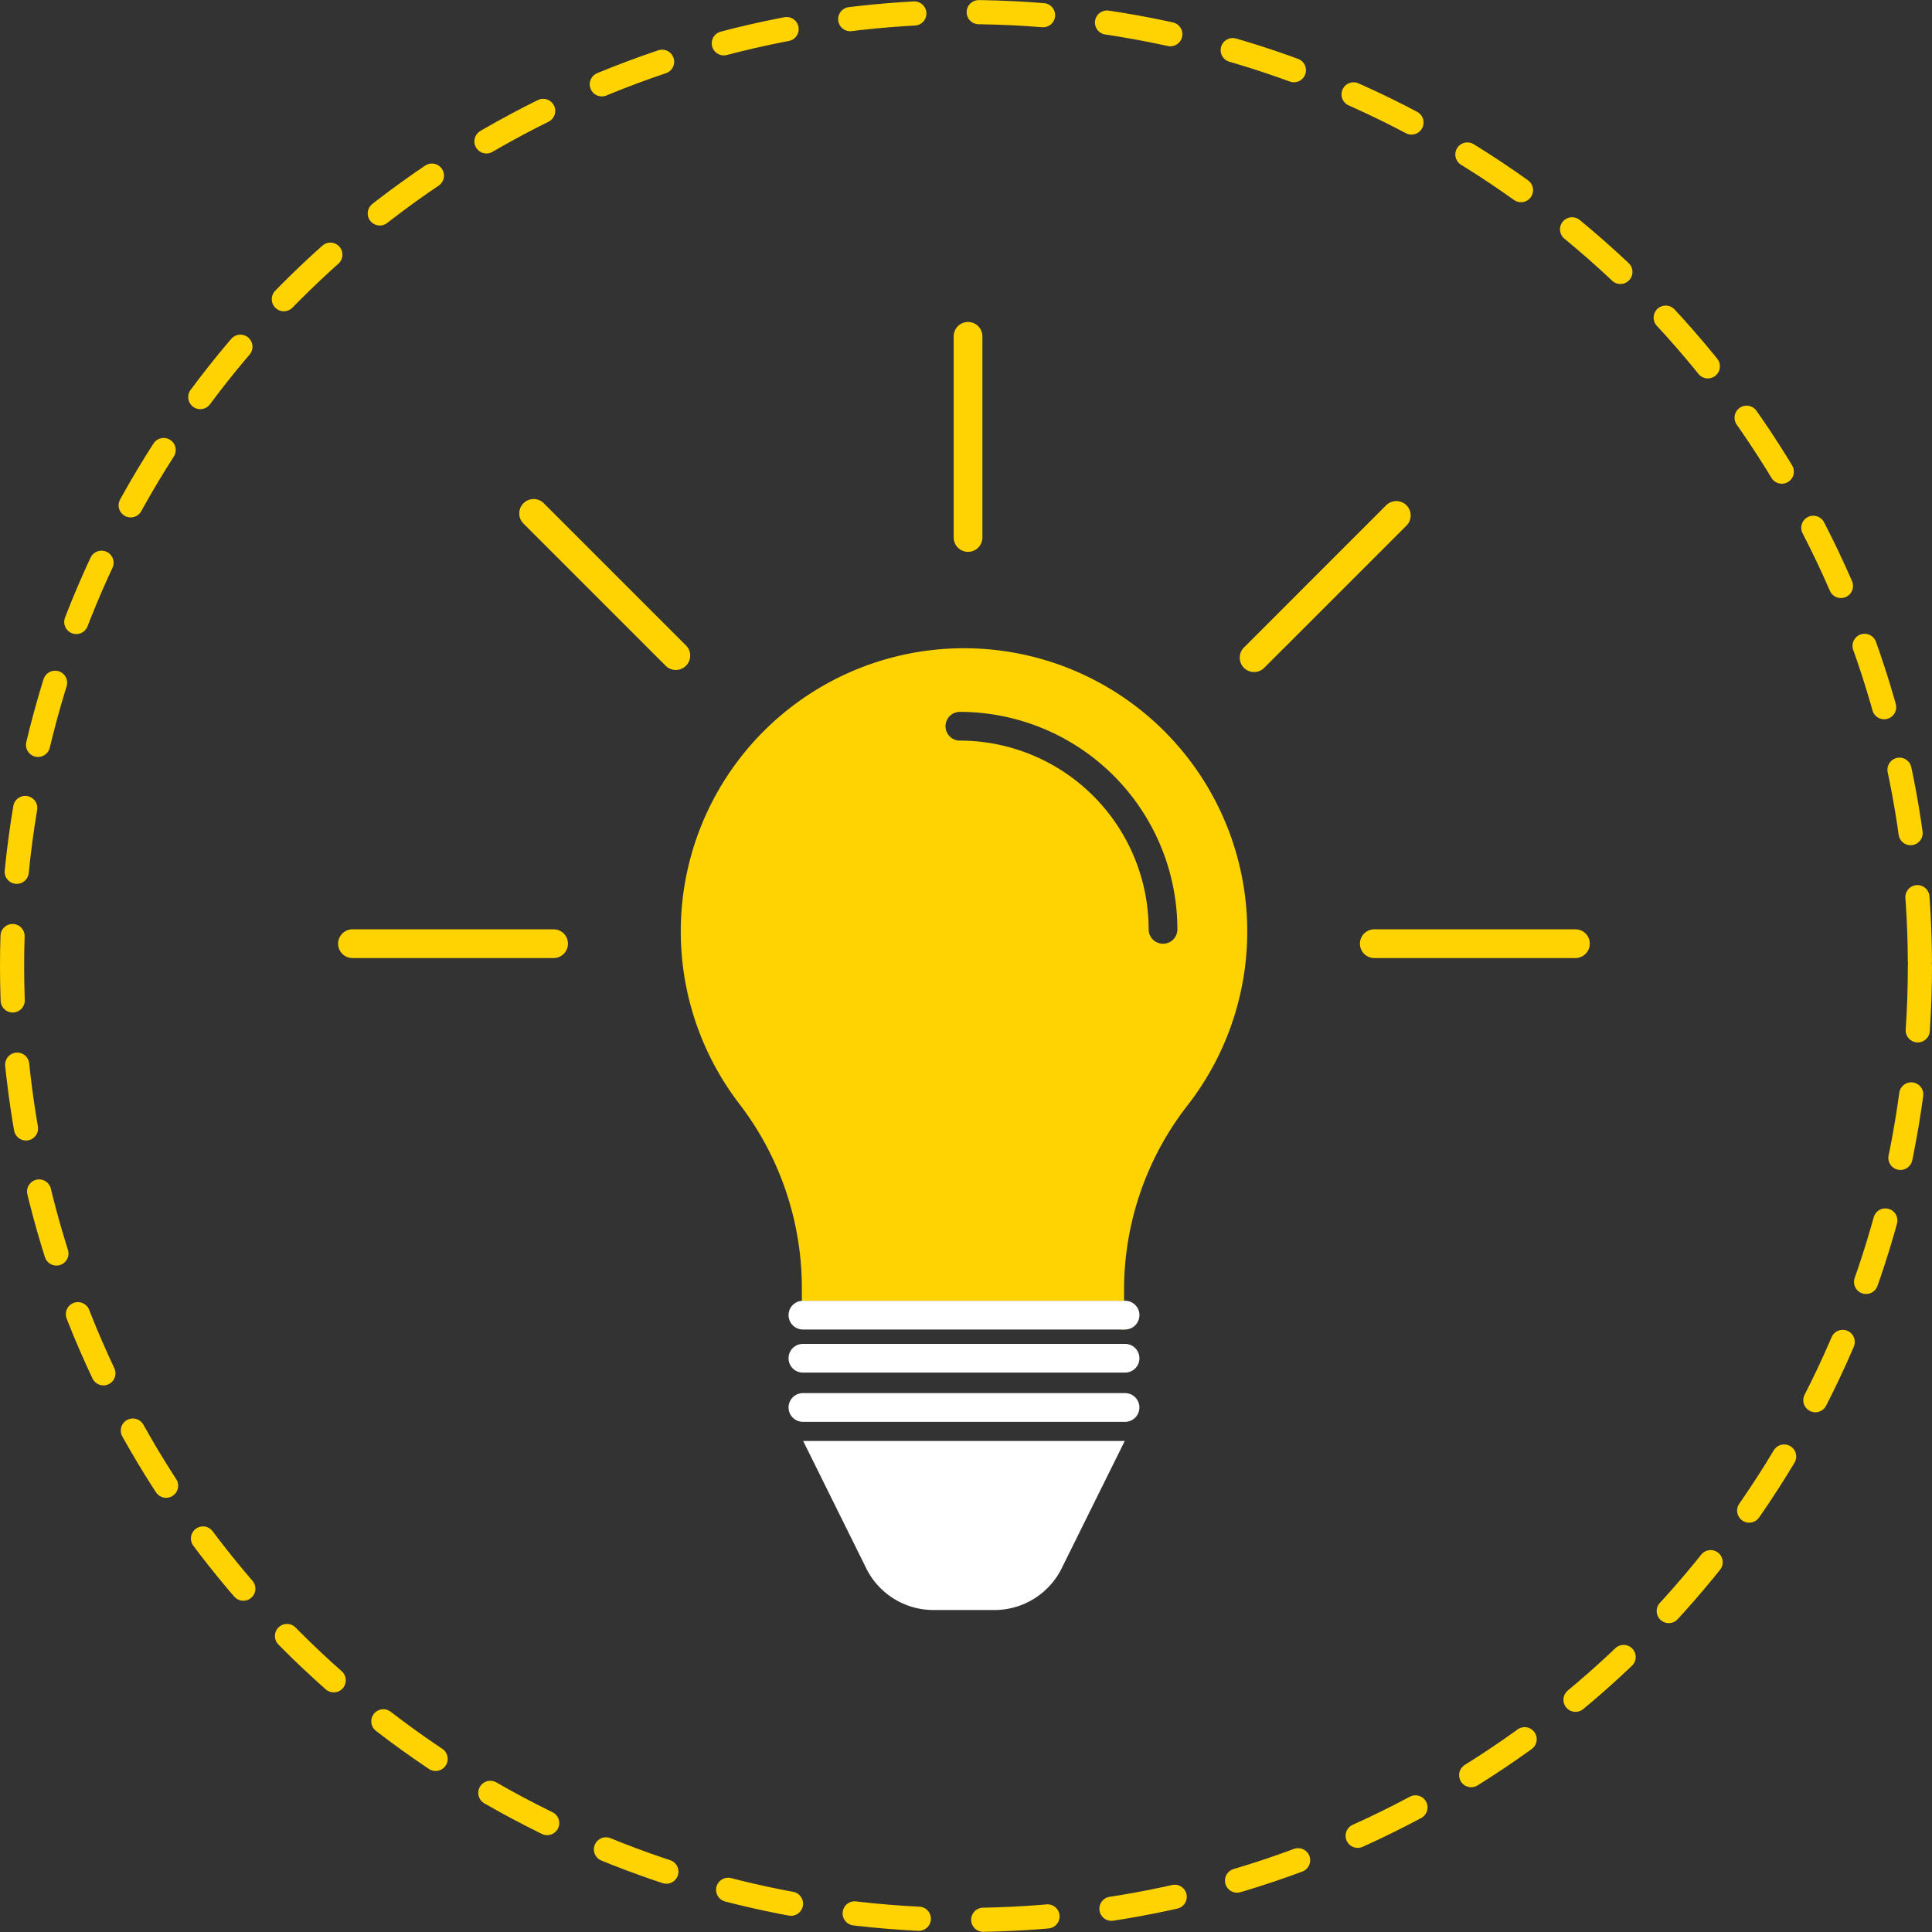 <svg xmlns="http://www.w3.org/2000/svg" width="120" height="120" viewBox="0 0 120 120">
  <rect x="0" y="0" width="120" height="120" fill="#333333" stroke="none"/>
  <g transform="translate(-1067 -741)">
    <g transform="translate(1067 741)" fill="rgba(255,255,255,0)" stroke="#ffd300" stroke-linecap="round" stroke-width="1.5" stroke-dasharray="4 4">
      <circle cx="60" cy="60" r="60" stroke="none"/>
      <circle cx="60" cy="60" r="59.25" fill="none"/>
    </g>
    <g transform="translate(798.633 343.59)">
      <g transform="translate(310.652 437.674)">
        <g>
          <path d="M349.492,494.883h.254v-.037A.877.877,0,0,1,349.492,494.883Z" transform="translate(-322.216 -452.569)" fill="#ffd300"/>
          <path d="M333.309,442.5h-.126a17.588,17.588,0,0,0-13.864,28.248,18.8,18.8,0,0,1,3.921,11.4v.888H343a.877.877,0,0,1,.254.036v-.734a18.623,18.623,0,0,1,3.941-11.444A17.589,17.589,0,0,0,333.309,442.5Zm12.364,18.353a.892.892,0,0,1-.892-.892,11.739,11.739,0,0,0-11.725-11.725.892.892,0,1,1,0-1.784,13.524,13.524,0,0,1,13.51,13.51A.892.892,0,0,1,345.673,460.853Z" transform="translate(-315.721 -442.5)" fill="#ffd300"/>
        </g>
      </g>
      <g transform="translate(317.343 478.204)">
        <path d="M345.8,493.575a.892.892,0,0,1-.892.892H324.9a.892.892,0,1,1,0-1.784h20.01a.889.889,0,0,1,.892.892Z" transform="translate(-324.005 -492.683)" fill="#fff"/>
      </g>
      <g transform="translate(317.343 480.881)">
        <path d="M345.8,496.889a.892.892,0,0,1-.892.892H324.9a.892.892,0,1,1,0-1.784h20.01A.892.892,0,0,1,345.8,496.889Z" transform="translate(-324.005 -495.997)" fill="#fff"/>
      </g>
      <g transform="translate(317.343 483.939)">
        <path d="M345.8,500.676a.892.892,0,0,1-.892.892H324.9a.892.892,0,1,1,0-1.784h20.01A.892.892,0,0,1,345.8,500.676Z" transform="translate(-324.005 -499.784)" fill="#fff"/>
      </g>
      <g transform="translate(318.252 486.911)">
        <path d="M345.107,503.463l-3.861,7.793a4.663,4.663,0,0,1-4.136,2.706h-3.982a4.663,4.663,0,0,1-4.136-2.706l-3.861-7.793Z" transform="translate(-325.131 -503.463)" fill="#fff"/>
      </g>
      <g transform="translate(289.368 417.41)">
        <g transform="translate(38.235)">
          <path d="M337.6,431.686a.893.893,0,0,1-.892-.892V418.3a.892.892,0,0,1,1.784,0v12.492A.892.892,0,0,1,337.6,431.686Z" transform="translate(-336.709 -417.41)" fill="#ffd300"/>
        </g>
        <g transform="translate(0 37.725)">
          <path d="M302.752,465.9H290.26a.892.892,0,0,1,0-1.785h12.492a.892.892,0,0,1,0,1.785Z" transform="translate(-289.368 -464.119)" fill="#ffd300"/>
        </g>
        <g transform="translate(63.468 37.725)">
          <path d="M381.336,465.9H368.844a.892.892,0,0,1,0-1.785h12.491a.892.892,0,0,1,0,1.785Z" transform="translate(-367.952 -464.119)" fill="#ffd300"/>
        </g>
        <g transform="translate(56.005 11.123)">
          <path d="M359.6,441.8a.892.892,0,0,1-.631-1.523l8.832-8.833a.892.892,0,1,1,1.262,1.262l-8.833,8.832A.887.887,0,0,1,359.6,441.8Z" transform="translate(-358.711 -431.182)" fill="#ffd300"/>
        </g>
        <g transform="translate(11.252 10.997)">
          <path d="M313.024,441.643a.889.889,0,0,1-.631-.262l-8.832-8.832a.892.892,0,1,1,1.262-1.262l8.832,8.832a.892.892,0,0,1-.631,1.523Z" transform="translate(-303.3 -431.026)" fill="#ffd300"/>
        </g>
      </g>
    </g>
  </g>
</svg>
